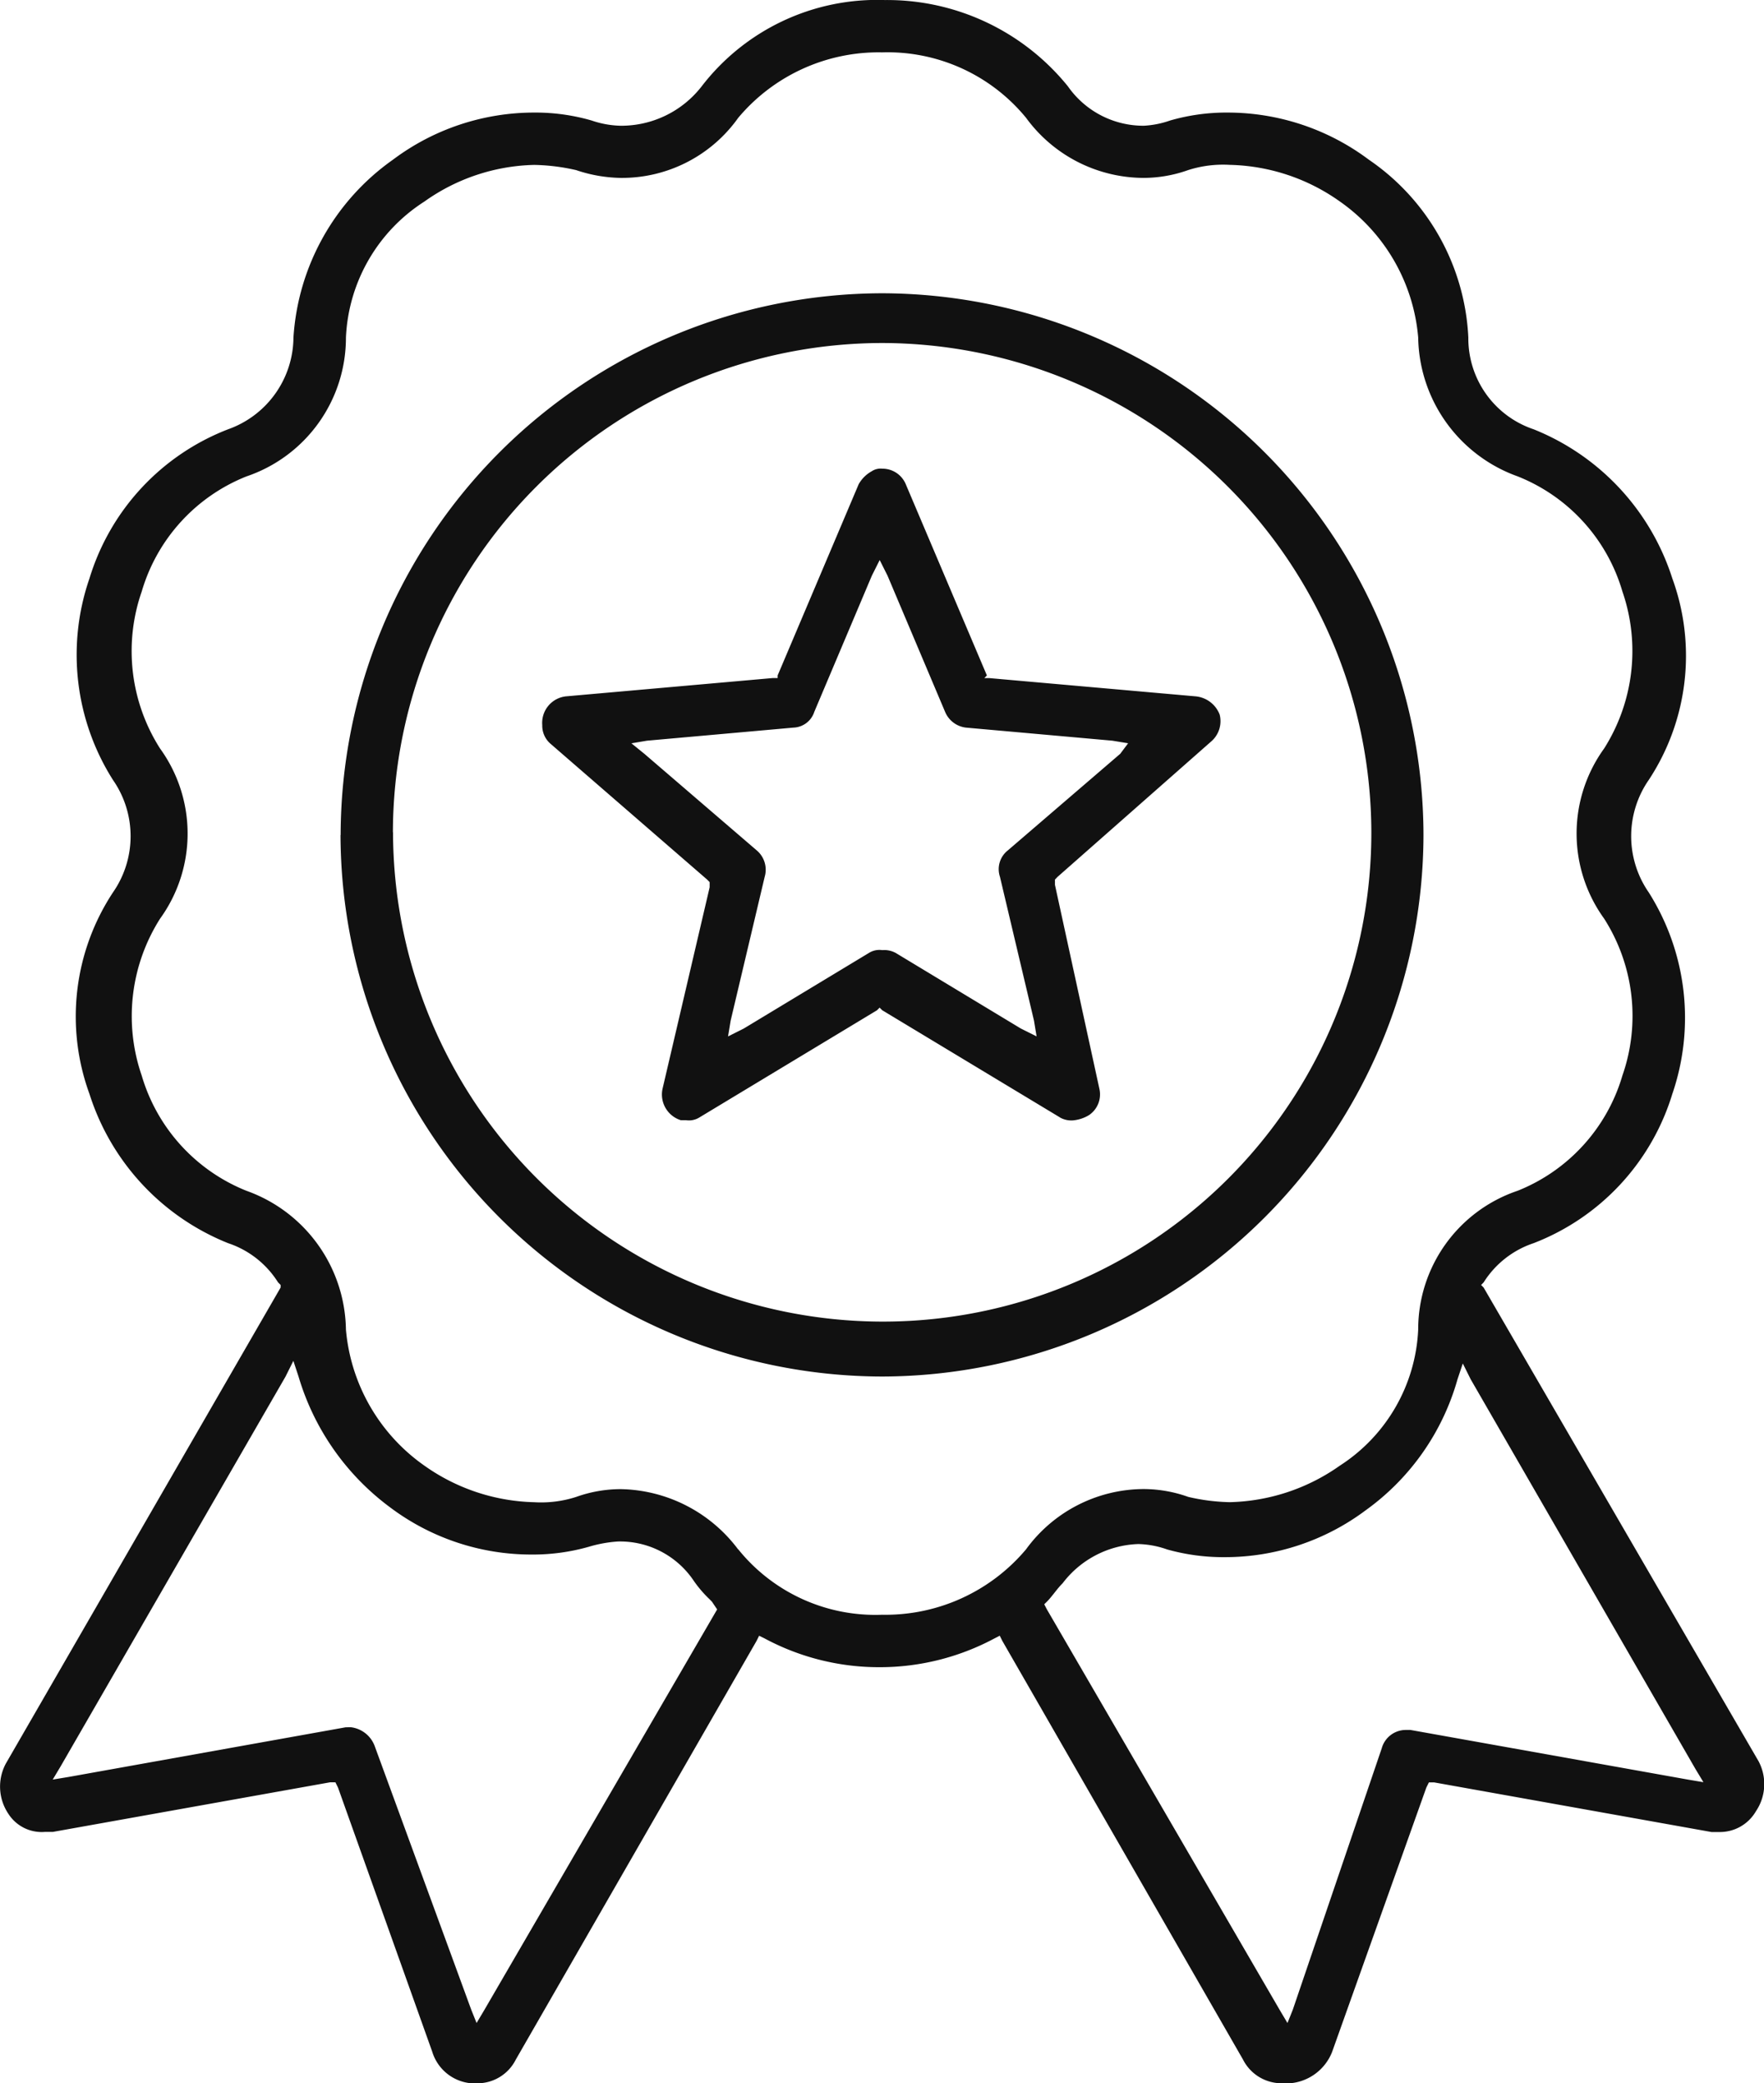 <svg xmlns="http://www.w3.org/2000/svg" width="42.355" height="50" viewBox="0 0 42.355 50">
  <path id="Revamped_Visual_Identity" data-name="Revamped Visual Identity" d="M18877.787-19910a1.037,1.037,0,0,1-.945-.568l-5.779-10.049-.062-.125-.123.063a5.835,5.835,0,0,1-2.766.693,5.808,5.808,0,0,1-2.762-.693l-.127-.062-.062.125-5.781,10.049a1.032,1.032,0,0,1-.939.568h-.127a1.074,1.074,0,0,1-.939-.756l-2.264-6.344-.062-.125h-.125l-6.658,1.191h-.189a.95.95,0,0,1-.881-.436,1.169,1.169,0,0,1-.062-1.2l6.6-11.43v-.062l-.062-.062a2.256,2.256,0,0,0-1.2-.941,5.725,5.725,0,0,1-3.328-3.582,5.412,5.412,0,0,1,.564-4.836,2.362,2.362,0,0,0,0-2.7,5.613,5.613,0,0,1-.564-4.836,5.578,5.578,0,0,1,3.328-3.58,2.356,2.356,0,0,0,1.57-2.2,5.66,5.66,0,0,1,2.389-4.271,5.647,5.647,0,0,1,3.391-1.131,4.835,4.835,0,0,1,1.381.191,2.286,2.286,0,0,0,.693.125,2.443,2.443,0,0,0,1.947-.945,5.314,5.314,0,0,1,4.395-2.072,5.583,5.583,0,0,1,4.4,2.072,2.211,2.211,0,0,0,1.822.945,2.26,2.26,0,0,0,.629-.125,4.855,4.855,0,0,1,1.381-.191,5.657,5.657,0,0,1,3.393,1.131,5.483,5.483,0,0,1,2.389,4.271,2.3,2.3,0,0,0,1.568,2.2,5.734,5.734,0,0,1,3.33,3.58,5.417,5.417,0,0,1-.566,4.836,2.369,2.369,0,0,0,0,2.7,5.635,5.635,0,0,1,.566,4.836,5.584,5.584,0,0,1-3.33,3.582,2.263,2.263,0,0,0-1.2.941l-.061.063.061.063,6.6,11.367a1.165,1.165,0,0,1-.062,1.2,1,1,0,0,1-.881.5h-.187l-6.658-1.191h-.127l-.062.125-2.262,6.344a1.194,1.194,0,0,1-1.068.756Zm-5.277-12c-.129.125-.252.316-.377.441l-.064.063.064.123,5.588,9.611.188.316.127-.316,2.137-6.279a.6.6,0,0,1,.566-.439h.123l6.66,1.191.375.063-.189-.312-5.4-9.359-.189-.379-.127.379a5.807,5.807,0,0,1-2.2,3.141,5.646,5.646,0,0,1-3.393,1.129,5,5,0,0,1-1.381-.186,2.221,2.221,0,0,0-.689-.129A2.378,2.378,0,0,0,18872.51-19922Zm-17.088,3.455a.7.7,0,0,1,.566.439l2.324,6.344.127.316.188-.316,5.588-9.611-.125-.186-.061-.062a2.854,2.854,0,0,1-.377-.441,2.129,2.129,0,0,0-1.822-.941,3.157,3.157,0,0,0-.691.125,4.906,4.906,0,0,1-1.381.188,5.64,5.64,0,0,1-3.393-1.131,6.036,6.036,0,0,1-2.2-3.139l-.125-.379-.189.379-5.4,9.355-.189.316.377-.062,6.658-1.193Zm9.3-4.27a4.228,4.228,0,0,0,3.455,1.57,4.409,4.409,0,0,0,3.455-1.57,3.508,3.508,0,0,1,2.826-1.447,3.208,3.208,0,0,1,1.068.188,4.744,4.744,0,0,0,1,.127,4.766,4.766,0,0,0,2.641-.877,4.106,4.106,0,0,0,1.881-3.266,3.509,3.509,0,0,1,2.389-3.332,4.27,4.27,0,0,0,2.514-2.764,4.34,4.34,0,0,0-.439-3.768,3.483,3.483,0,0,1,0-4.082,4.375,4.375,0,0,0,.439-3.77,4.258,4.258,0,0,0-2.514-2.762,3.6,3.6,0,0,1-2.389-3.332,4.443,4.443,0,0,0-1.881-3.266,4.739,4.739,0,0,0-2.641-.879,2.768,2.768,0,0,0-1,.125,3.208,3.208,0,0,1-1.068.188,3.509,3.509,0,0,1-2.826-1.443,4.3,4.3,0,0,0-3.455-1.57,4.4,4.4,0,0,0-3.455,1.57,3.424,3.424,0,0,1-2.824,1.443,3.492,3.492,0,0,1-1.068-.187,4.9,4.9,0,0,0-1.006-.125,4.722,4.722,0,0,0-2.637.879,4.089,4.089,0,0,0-1.885,3.266,3.514,3.514,0,0,1-2.389,3.332,4.263,4.263,0,0,0-2.514,2.762,4.347,4.347,0,0,0,.441,3.77,3.483,3.483,0,0,1,0,4.082,4.368,4.368,0,0,0-.441,3.768,4.275,4.275,0,0,0,2.514,2.764,3.593,3.593,0,0,1,2.389,3.332,4.461,4.461,0,0,0,1.885,3.266,4.749,4.749,0,0,0,2.637.877,2.738,2.738,0,0,0,1.006-.127,3.191,3.191,0,0,1,1.068-.187A3.6,3.6,0,0,1,18864.719-19922.814Zm-9.547-17.148a13.029,13.029,0,0,1,13-13,13.028,13.028,0,0,1,13,13,13.028,13.028,0,0,1-13,13A13.03,13.03,0,0,1,18855.172-19939.963Zm1.258-.062a11.766,11.766,0,0,0,11.744,11.744,11.728,11.728,0,0,0,11.746-11.744,11.766,11.766,0,0,0-11.746-11.744A11.764,11.764,0,0,0,18856.43-19940.025Zm16.018,6.846-4.273-2.576-.062-.062-.062.063-4.27,2.576a.477.477,0,0,1-.316.063h-.125a.646.646,0,0,1-.439-.754l1.131-4.836v-.125l-.062-.062-3.77-3.268a.574.574,0,0,1-.187-.439.64.64,0,0,1,.566-.689l4.961-.439h.125v-.064l1.945-4.588a.806.806,0,0,1,.314-.312.384.384,0,0,1,.252-.062.607.607,0,0,1,.566.375l1.947,4.588-.062.064h.123l4.965.439a.687.687,0,0,1,.563.436.643.643,0,0,1-.187.631l-3.707,3.266-.061.064v.125l1.068,4.9a.6.6,0,0,1-.252.629.9.9,0,0,1-.379.125A.554.554,0,0,1,18872.447-19933.18Zm-3.959-3.957,3.014,1.82.379.189-.062-.377-.818-3.455a.573.573,0,0,1,.189-.631l2.7-2.32.189-.252-.377-.062-3.518-.314a.621.621,0,0,1-.5-.379l-1.381-3.266-.189-.377-.189.377-1.381,3.266a.546.546,0,0,1-.5.379l-3.518.314-.373.063.311.252,2.7,2.32a.607.607,0,0,1,.189.631l-.818,3.455-.062.377.377-.189,3.014-1.82a.474.474,0,0,1,.314-.062A.567.567,0,0,1,18868.488-19937.137Z" transform="translate(-18846.996 19960.002)" fill="#111"/>
</svg>

